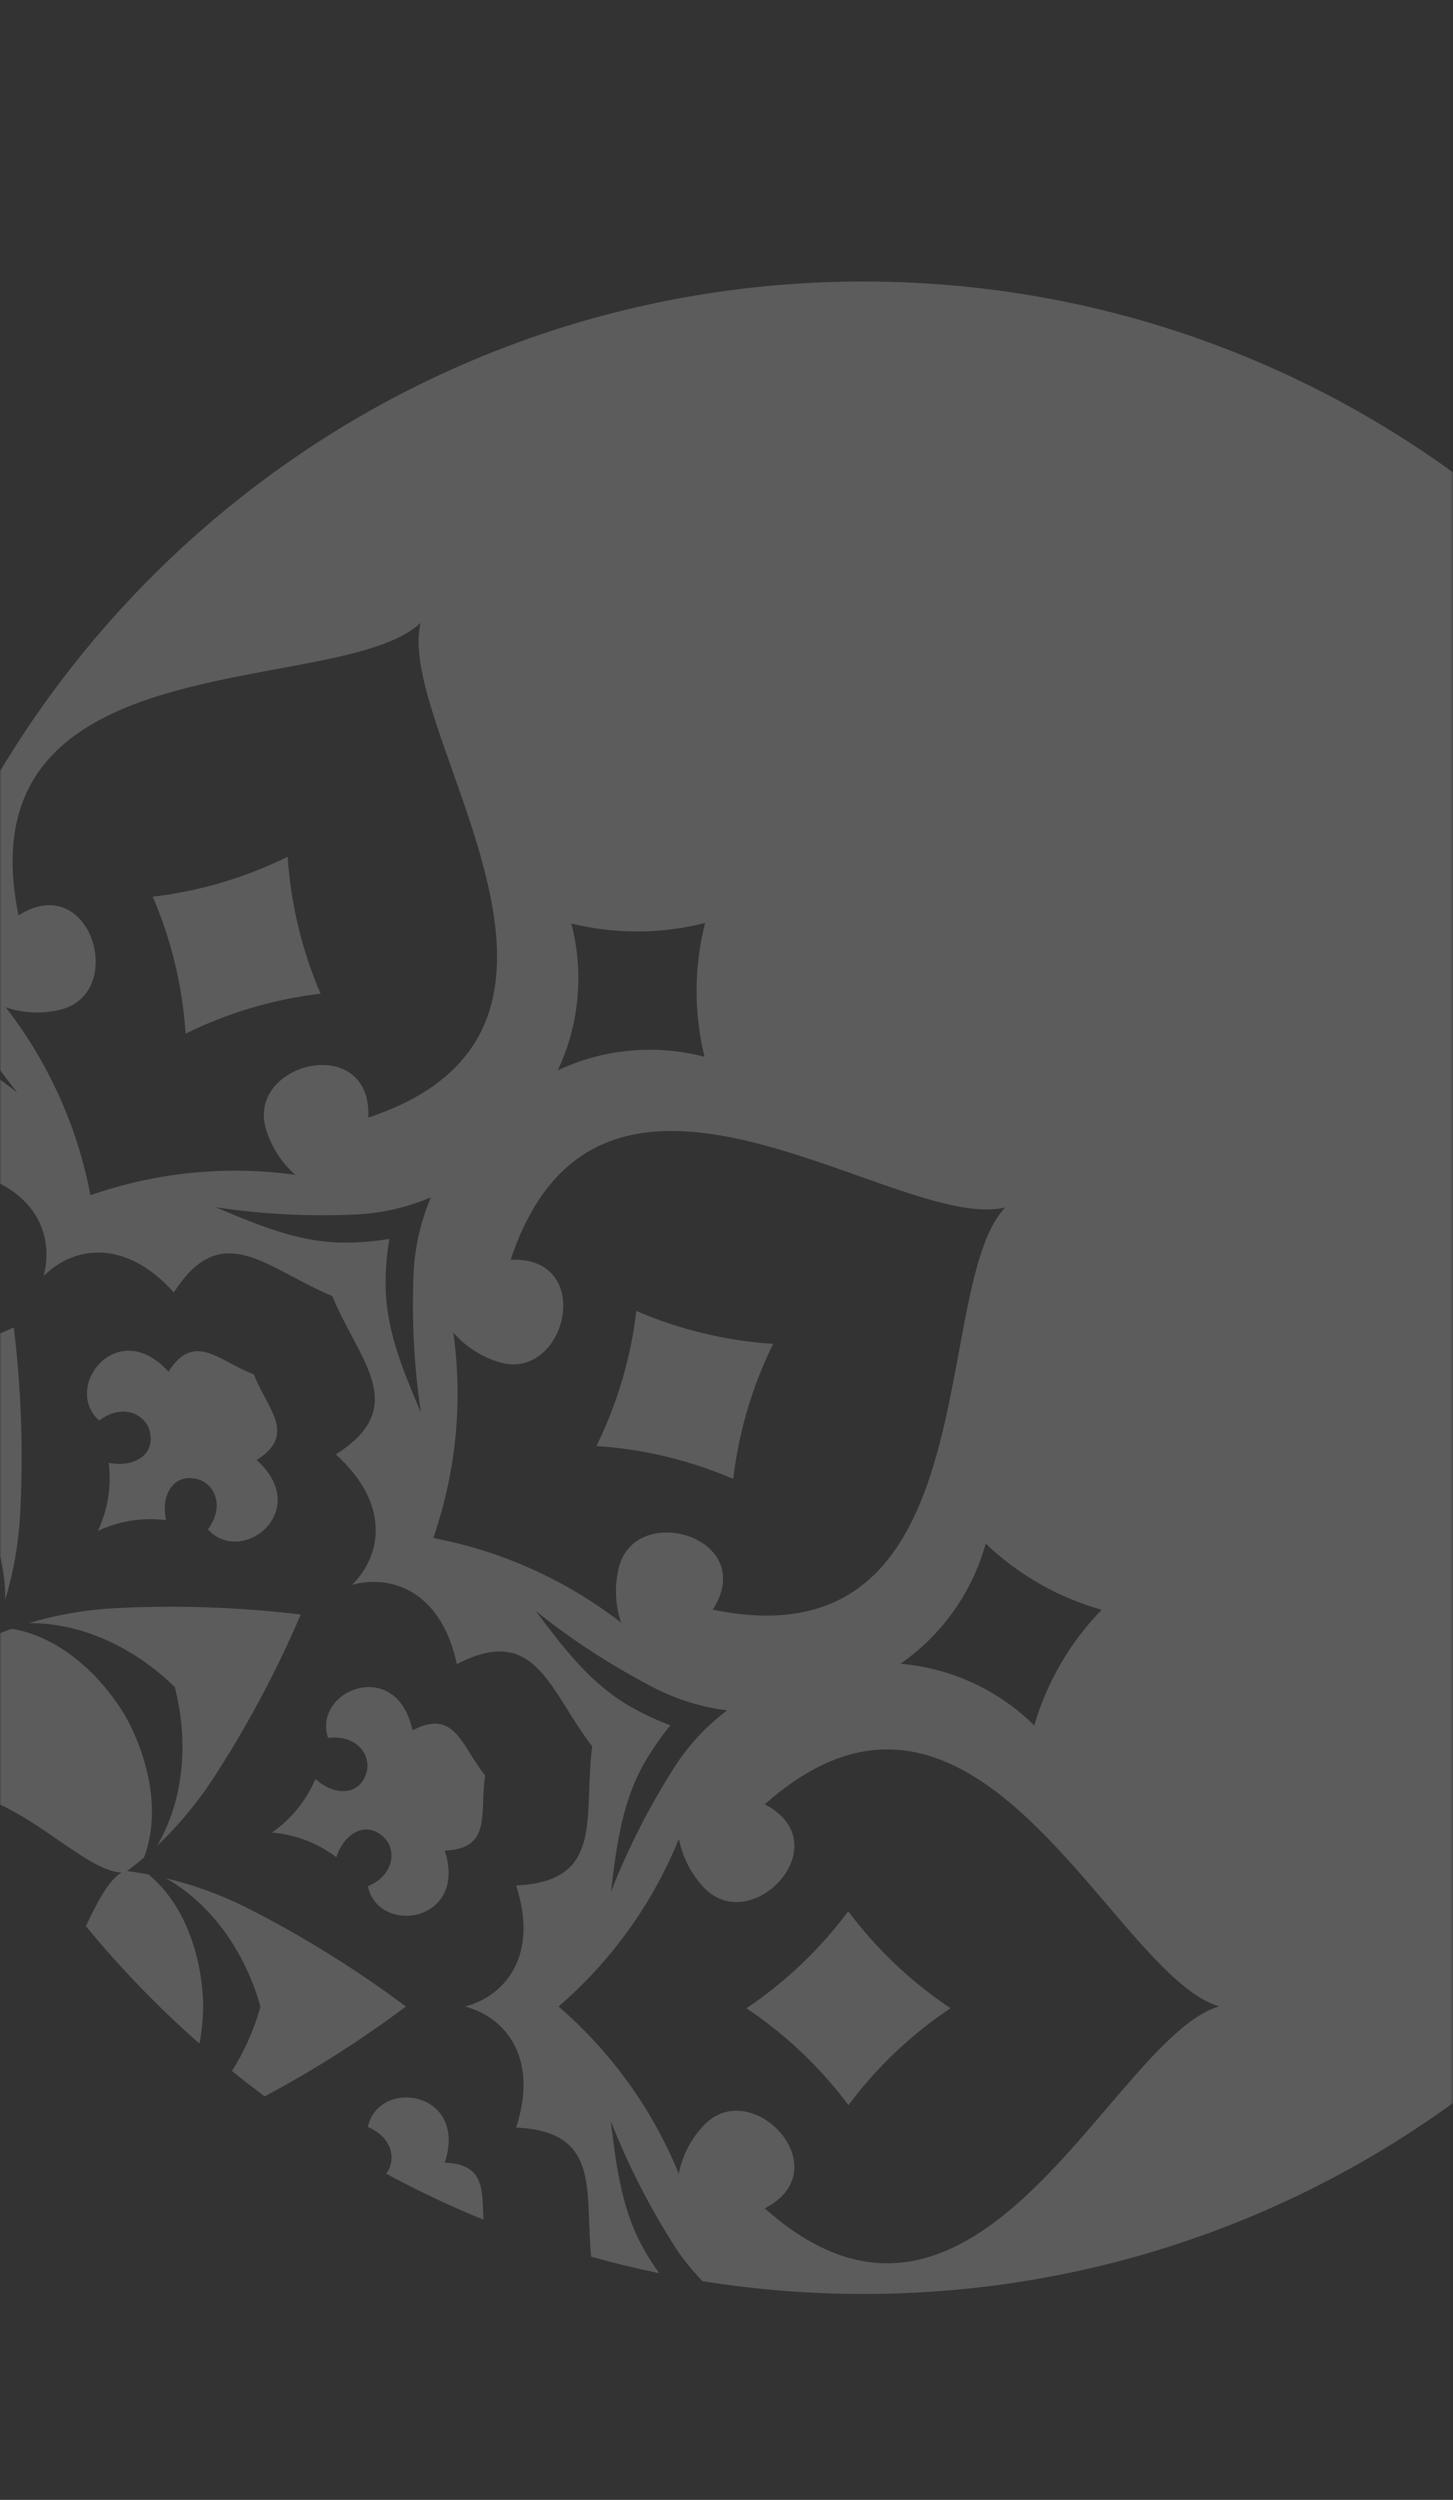 <?xml version="1.0" encoding="UTF-8"?> <svg xmlns="http://www.w3.org/2000/svg" width="507" height="872" viewBox="0 0 507 872" fill="none"><rect x="0" y="0" width="507" height="872" fill="#333333" stroke="none"/><g opacity="0.2"><mask id="mask0_6_53" style="mask-type:alpha" maskUnits="userSpaceOnUse" x="0" y="0" width="507" height="942"><rect y="0.125" width="506.893" height="941.057" fill="#D9D9D9"></rect></mask><g mask="url(#mask0_6_53)"><path fill-rule="evenodd" clip-rule="evenodd" d="M301.28 800.169C495.124 800.169 652.265 643.028 652.265 449.184C652.265 255.34 495.124 98.198 301.28 98.198C151.538 98.198 23.697 191.97 -26.722 323.996C-25.357 329.347 -23.409 334.543 -20.907 339.488C-13.325 354.215 -4.302 368.154 6.027 381.102C-7.517 370.923 -19.684 361.639 -27.548 347.636C-29.18 344.749 -30.658 341.78 -31.977 338.739C-34.61 346.689 -36.966 354.764 -39.035 362.954C-35.463 365.539 -31.813 367.824 -28.33 370.004C-13.2 379.474 -1.216 386.975 -12.476 408.605C12.559 413.87 19.046 430.996 15.18 445.151C25.512 434.731 43.6 431.782 60.66 450.831C73.772 430.256 86.267 436.895 102.033 445.273C106.388 447.587 110.992 450.033 115.928 452.076C117.967 457.004 120.407 461.602 122.715 465.951C131.088 481.726 137.722 494.226 117.173 507.343C136.221 524.425 133.294 542.491 122.852 552.823C137.008 548.957 154.134 555.467 159.398 580.479C181.01 569.237 188.521 581.223 197.995 596.342C200.616 600.524 203.387 604.946 206.648 609.183C205.949 614.477 205.765 619.687 205.591 624.614C204.96 642.457 204.461 656.6 180.085 657.678C188.037 681.991 176.459 696.168 162.26 699.904C176.459 703.639 188.037 717.838 180.085 742.13C204.461 743.208 204.96 757.351 205.591 775.193C205.727 779.04 205.869 783.058 206.257 787.155C214.073 789.348 221.999 791.277 230.026 792.932C228.342 790.599 226.766 788.189 225.304 785.71C217.112 771.838 215.146 756.634 213.115 739.836C219.178 755.253 226.736 770.039 235.68 783.984C238.444 788.2 241.613 792.124 245.136 795.703C263.417 798.642 282.17 800.169 301.28 800.169ZM168.698 774.265C168.656 773.379 168.625 772.506 168.595 771.649C168.263 762.3 167.999 754.865 155.204 754.363C163.396 729.307 132.114 724.676 128.357 741.911C137.344 745.754 138.193 753.797 134.745 758.222C145.724 764.151 157.055 769.511 168.698 774.265ZM92.357 731.243C109.56 722.088 126.029 711.611 141.617 699.904C124.096 686.805 105.473 675.25 85.957 665.367C77.014 660.88 67.579 657.449 57.843 655.144C74.029 664.231 85.738 681.358 90.872 699.969C88.69 707.878 85.322 715.523 80.928 722.395C84.675 725.421 88.485 728.371 92.357 731.243ZM69.603 712.849C70.392 708.61 70.826 704.252 70.906 699.882C70.578 681.816 64.177 663.969 51.748 653.79L47.838 653.156V653.134C46.68 652.96 45.5 652.807 44.321 652.676C45.267 651.977 46.207 651.248 47.139 650.491H47.16C48.209 649.661 49.236 648.831 50.241 647.957C55.92 632.95 52.425 614.273 43.687 598.479C34.381 583.013 19.92 570.736 4.061 568.137L4.058 568.138C2.814 568.596 1.57 569.054 0.347 569.557L-2.886 570.933C-2.427 569.841 -1.968 568.748 -1.531 567.656C-1.051 566.412 -0.593 565.168 -0.134 563.924L-0.133 563.921C-2.733 548.083 -15.009 533.6 -30.476 524.294C-34.439 522.102 -38.583 520.245 -42.806 518.781C-39.003 537.684 -33.682 556.038 -26.975 573.709C-17.465 574.442 -9.092 574.888 -4.306 572.287C-7.106 577.428 -6.374 586.727 -5.555 597.128C-4.951 604.811 -4.299 613.096 -4.989 620.749C-3.333 623.698 -1.636 626.621 0.101 629.516C7.074 632.745 13.922 637.453 20.272 641.82C28.863 647.728 36.545 653.011 42.398 653.156C37.803 655.975 34.038 663.348 29.96 671.858C42.049 686.57 55.311 700.282 69.603 712.849ZM-45.379 504.454C-37.036 504.009 -28.517 504.903 -20.383 507.015C-6.927 520.777 2.051 539.476 1.811 558.023C4.699 548.446 6.444 538.562 7.01 528.576C8.183 506.709 7.452 484.782 4.825 463.042C-13.24 470.811 -30.669 479.975 -47.306 490.448C-46.756 495.146 -46.113 499.815 -45.379 504.454ZM-49.588 439.996C-43.895 438.858 -36.877 443.584 -38.078 453.627C-21.257 459.001 -9.679 429.598 -35.434 424.158C-29.519 412.78 -35.816 408.845 -43.773 403.872C-44.691 403.298 -45.63 402.712 -46.575 402.098C-48.242 414.536 -49.259 427.18 -49.588 439.996ZM194.896 699.904C213.302 684.053 227.678 664.054 236.838 641.557H236.903C238.194 647.937 241.252 653.826 245.729 658.552C262.484 675.831 293.35 643.129 266.852 629.389C317.743 584.132 355.685 628.572 386.55 664.723C400.811 681.426 413.561 696.36 425.379 699.86C413.558 703.354 400.807 718.289 386.545 734.994C355.686 771.138 317.752 815.569 266.852 770.331C293.328 756.591 262.484 723.889 245.729 741.19C241.203 745.899 238.119 751.803 236.838 758.207C227.651 735.737 213.279 715.759 194.896 699.904ZM151.185 536.484C159.14 513.54 161.543 489.038 158.197 464.986H158.328C162.625 469.867 168.225 473.421 174.471 475.231C197.627 481.828 208.003 438.073 178.185 439.428C199.668 374.799 254.746 394.309 299.55 410.18C320.258 417.516 338.771 424.074 350.758 421.187C342.264 430.123 338.688 449.437 334.689 471.04C326.037 517.773 315.403 575.218 248.7 561.474C264.865 536.353 221.787 523.464 215.932 546.794C214.361 553.139 214.633 559.801 216.719 565.996C197.51 551.123 175.053 541.01 151.185 536.484ZM222.043 457.285C222.001 457.267 221.96 457.249 221.918 457.231H222.049C222.047 457.249 222.045 457.267 222.043 457.285ZM222.043 457.285C220.113 473.666 215.402 489.598 208.112 504.394C224.559 505.472 240.701 509.351 255.843 515.862C257.776 499.485 262.489 483.557 269.78 468.765C253.328 467.692 237.183 463.809 222.043 457.285ZM31.563 416.906C27.026 393.033 16.897 370.576 2.008 351.372C8.178 353.465 14.819 353.746 21.143 352.18C44.495 346.326 31.607 303.248 6.464 319.304C-7.284 252.596 50.137 241.969 96.881 233.318C118.468 229.323 137.779 225.749 146.75 217.267C143.863 229.271 150.425 247.8 157.763 268.519C173.633 313.331 193.132 368.389 128.51 389.84C129.864 360.044 86.175 370.399 92.728 393.554C94.545 399.833 98.114 405.463 103.017 409.785C78.971 406.481 54.485 408.922 31.563 416.906ZM100.374 298.857C85.589 306.145 69.669 310.858 53.299 312.794C59.81 327.943 63.689 344.093 64.767 360.547C79.559 353.256 95.487 348.543 111.864 346.61C105.338 331.464 101.452 315.314 100.374 298.857ZM228.581 588.911C236.441 592.902 244.933 595.503 253.68 596.6H253.724C246.671 601.901 240.588 608.383 235.746 615.758C226.793 629.698 219.235 644.485 213.18 659.906C215.212 643.042 217.178 627.838 225.369 614.032C227.901 609.74 230.772 605.656 233.954 601.821C229.274 600.102 224.744 597.997 220.411 595.53C206.43 587.688 197.124 575.498 186.945 561.955C199.902 572.289 213.848 581.318 228.581 588.911ZM124.753 423.612C133.569 423.127 142.232 421.109 150.355 417.649C146.894 425.765 144.869 434.42 144.369 443.229C143.582 459.779 144.423 476.366 146.881 492.751C140.263 477.175 134.364 463.042 134.561 446.986C134.581 442.007 135.019 437.038 135.872 432.132C130.955 432.961 125.981 433.4 120.995 433.442C105.029 433.638 90.925 427.704 75.427 421.183L75.231 421.1C91.615 423.569 108.203 424.41 124.753 423.612ZM194.634 373.348C202.155 357.359 203.825 339.238 199.352 322.144C214.694 325.901 230.725 325.834 246.034 321.947C242.134 337.255 242.066 353.289 245.838 368.629C228.744 364.156 210.622 365.826 194.634 373.348ZM343.941 538.423C343.949 538.396 343.957 538.368 343.964 538.341H343.855C343.884 538.368 343.913 538.396 343.941 538.423ZM314.19 580.348C328.707 570.283 339.234 555.447 343.941 538.423C355.335 549.325 369.237 557.257 384.421 561.518C373.385 572.831 365.304 586.688 360.894 601.865C348.329 589.44 331.799 581.825 314.19 580.348ZM39.449 560.993C61.316 559.83 83.243 560.561 104.983 563.178H104.94C96.332 583.284 85.989 602.602 74.029 620.913C68.538 629.276 62.087 636.967 54.806 643.829C64.287 627.816 65.838 607.173 60.988 588.496C47.248 574.93 28.527 565.952 9.981 566.192C19.567 563.314 29.457 561.569 39.449 560.993ZM155.204 645.532C163.309 670.588 132.114 675.219 128.357 657.984H128.313C137.969 653.855 138.231 644.921 133.906 640.836C127.811 635.025 120.187 639.219 117.369 647.826C110.84 642.891 103.046 639.907 94.891 639.219C101.614 634.558 106.872 628.08 110.051 620.542C116.801 626.593 125.495 626.418 127.877 618.358C129.58 612.569 124.884 604.967 114.464 606.212C108.981 589.392 138.515 577.77 143.932 603.569C155.303 597.657 159.241 603.955 164.209 611.901C165.722 614.32 167.33 616.892 169.272 619.319C168.803 622.377 168.696 625.396 168.595 628.237C168.263 637.571 167.999 644.98 155.204 645.532ZM89.561 509.287C109.199 526.916 84.427 546.576 72.544 533.469L72.5 533.513C78.791 525.124 74.554 517.26 68.721 515.906C60.573 513.918 56.051 521.367 57.93 530.236C49.803 529.221 41.554 530.532 34.141 534.015C37.631 526.612 38.949 518.371 37.942 510.248C46.789 511.996 54.238 507.496 52.272 499.326C50.852 493.45 42.988 489.212 34.578 495.503C21.537 483.62 41.175 458.826 58.782 478.486C65.669 467.678 72.235 471.164 80.521 475.563C83.036 476.898 85.71 478.318 88.6 479.447C89.725 482.314 91.137 484.973 92.468 487.477C96.874 495.771 100.383 502.374 89.561 509.287ZM331.666 700.494C317.942 691.354 305.884 679.931 296.015 666.722L295.971 666.7C286.133 679.902 274.122 691.337 260.452 700.515C274.157 709.672 286.199 721.101 296.059 734.309C305.912 721.089 317.955 709.652 331.666 700.494Z" fill="white"></path></g></g></svg> 